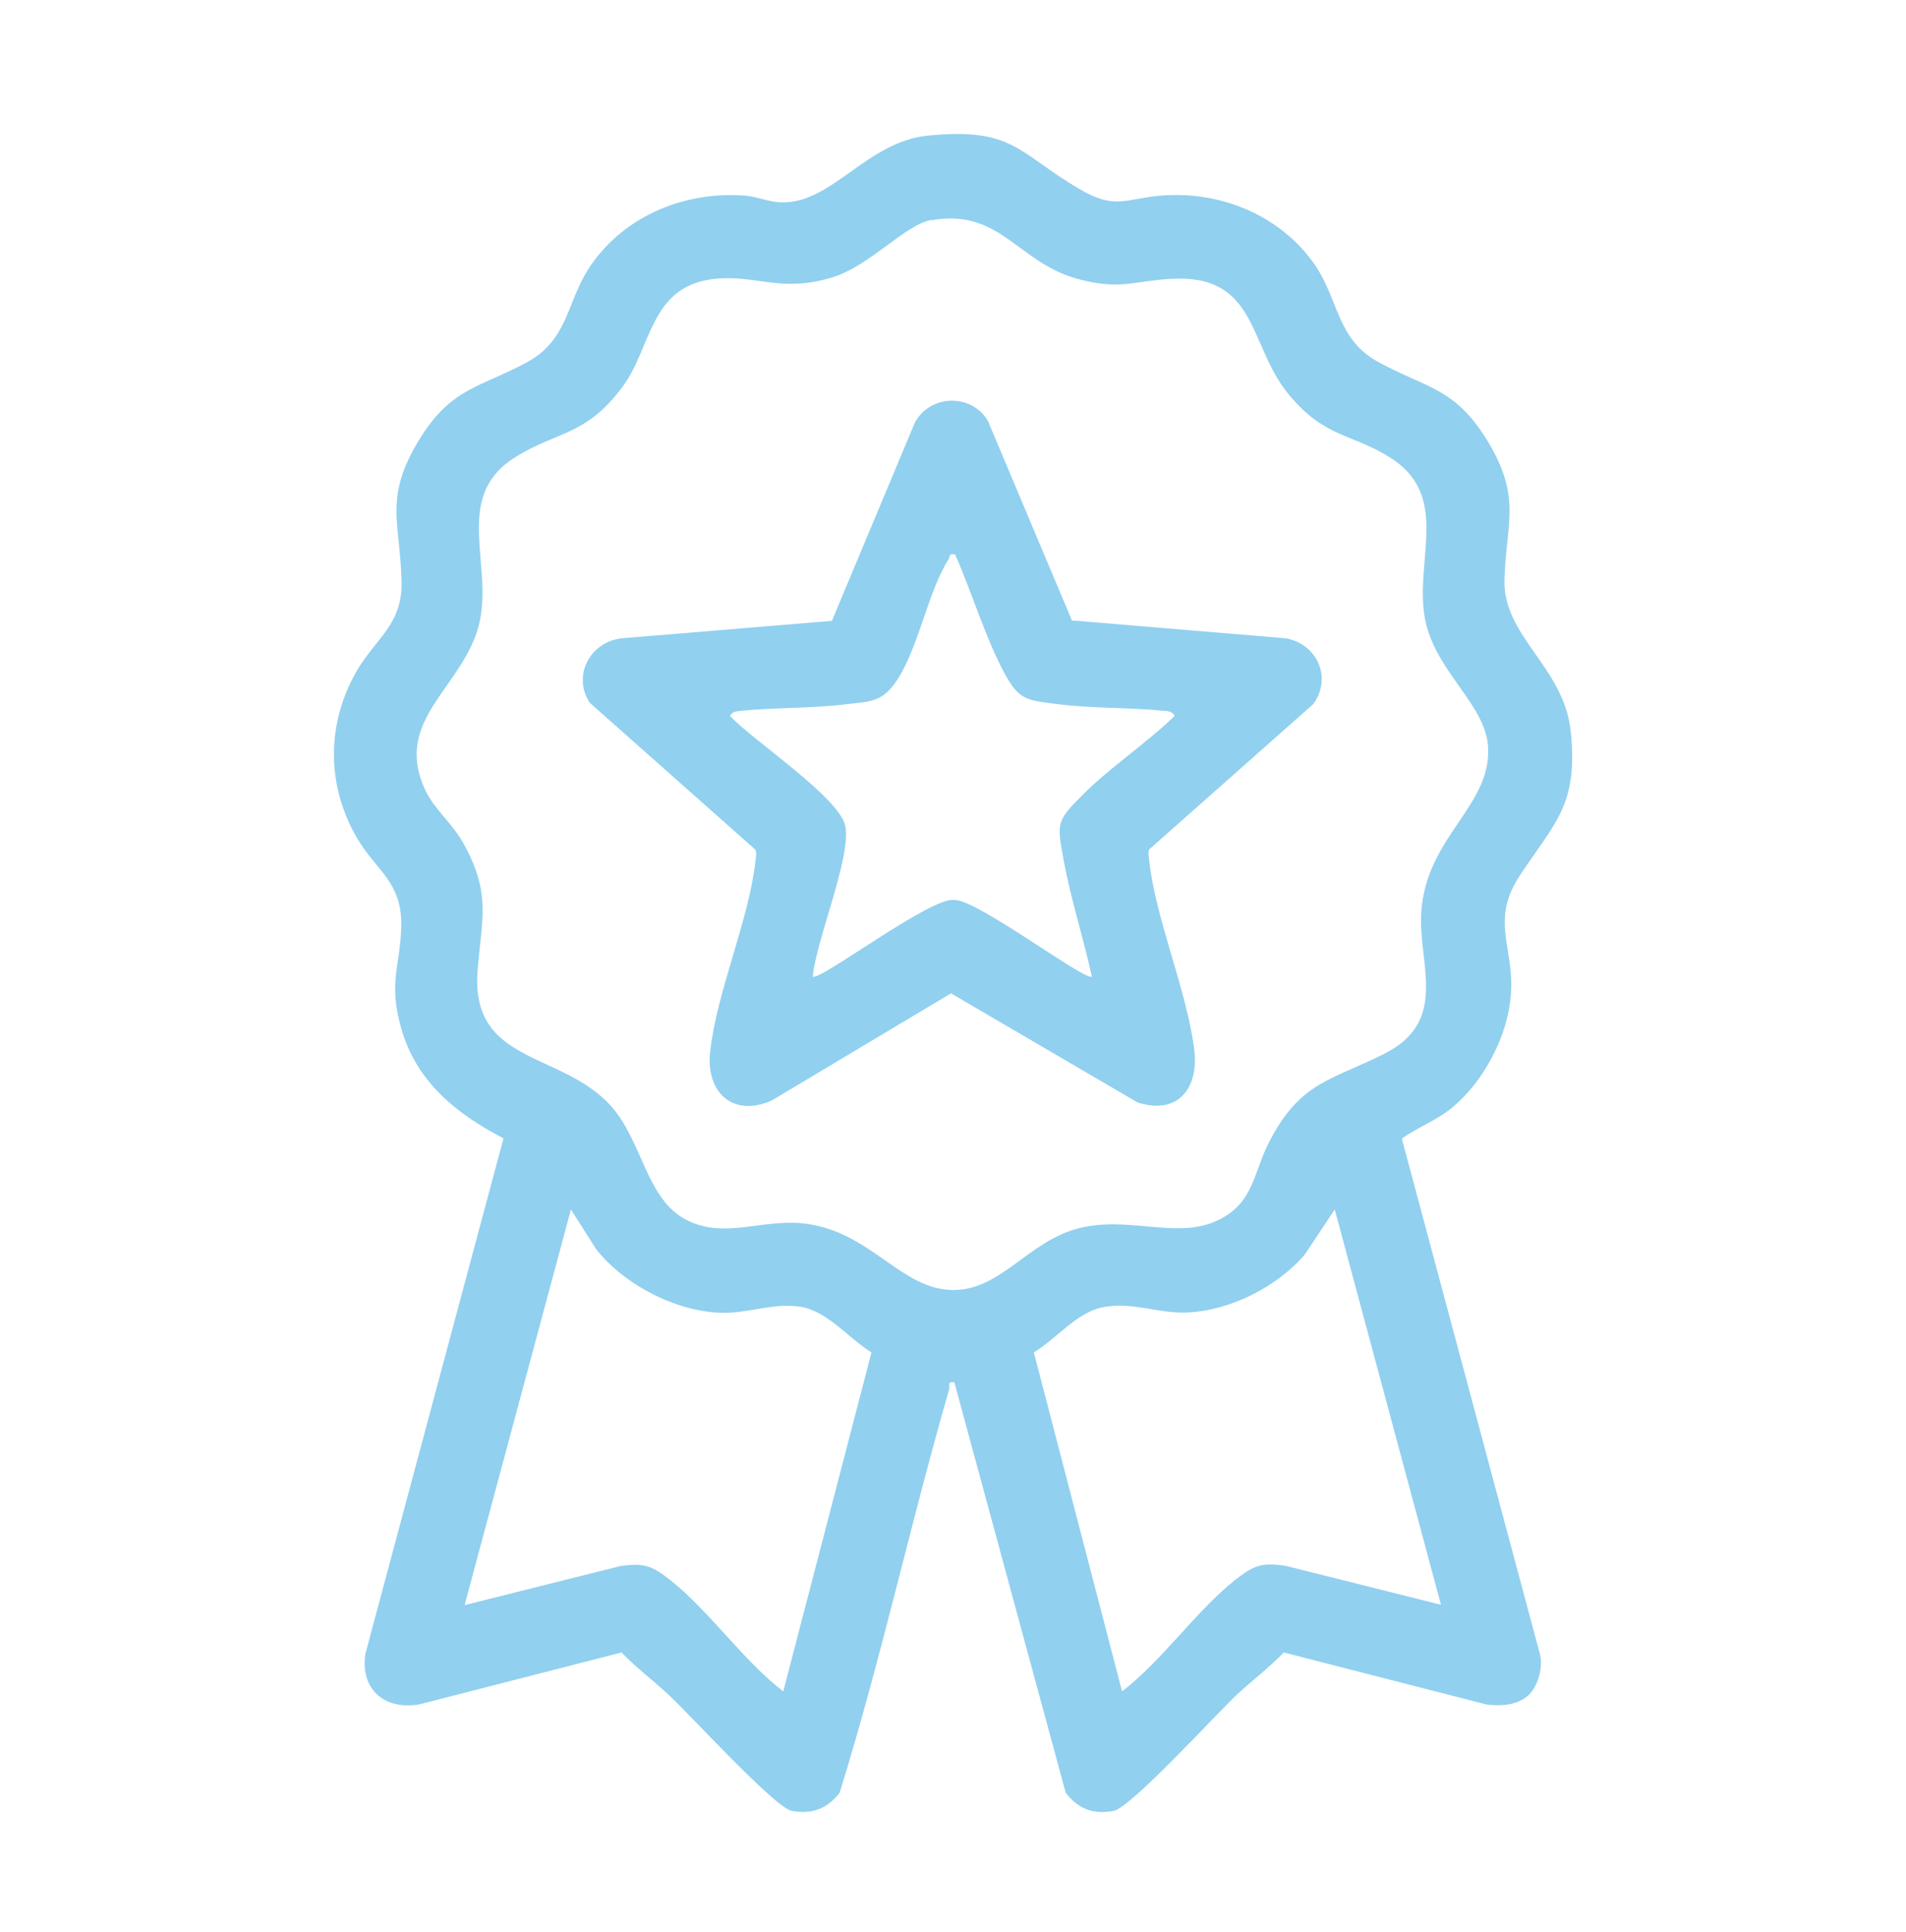 <?xml version="1.0" encoding="UTF-8"?>
<svg id="Layer_1" xmlns="http://www.w3.org/2000/svg" version="1.1" viewBox="0 0 56.82 57.58">
  <!-- Generator: Adobe Illustrator 29.2.1, SVG Export Plug-In . SVG Version: 2.1.0 Build 116)  -->
  <defs>
    <style>
      .st0 {
        fill: #91d0ef;
      }

      .st1 {
        display: none;
      }
    </style>
  </defs>
  <g class="st1">
    <path class="st0" d="M-40.81,6.83c8.46,0,15.34,7.03,15.34,15.67,0,5.41-2.72,11.89-8.07,19.26-2.93,4.03-5.82,7.15-7.25,8.63-1.43-1.53-4.34-4.78-7.28-8.89-5.36-7.49-8.08-13.88-8.08-18.99,0-8.64,6.88-15.67,15.34-15.67M-40.81,30.99c5.19,0,9.4-4.22,9.4-9.4s-4.22-9.4-9.4-9.4-9.4,4.22-9.4,9.4,4.22,9.4,9.4,9.4M-40.81,3.89c-10.08,0-18.28,8.35-18.28,18.61,0,5.74,2.9,12.71,8.63,20.7,4.19,5.85,8.32,10.03,8.49,10.2.32.32.74.48,1.16.48s.82-.15,1.13-.46c.17-.17,4.31-4.17,8.51-9.95,5.73-7.88,8.63-14.94,8.63-20.99,0-10.26-8.2-18.61-18.28-18.61h0ZM-40.81,28.31c-3.71,0-6.72-3.02-6.72-6.72s3.02-6.72,6.72-6.72,6.72,3.02,6.72,6.72-3.02,6.72-6.72,6.72h0Z"/>
  </g>
  <g class="st1">
    <path class="st0" d="M28.92,3.89l24.12,10.98c.46.39.55.99.59,1.56v35.55c-.07,1.04-.36,1.8-1.51,1.9H5.14c-.95-.08-1.29-.6-1.51-1.47V15.99c.17-.55.31-1.05.87-1.32L28.24,3.89h.68ZM50.6,16.87L28.58,7,6.66,16.87v34.08h5.27v-27.78c0-.68.69-1.52,1.42-1.51l30.79.07c.57.1,1.09.92,1.09,1.45v27.78h5.37V16.87ZM42.2,24.59H14.96v2.93h10.5c.57,0,1.22.99,1.22,1.51v21.92h3.81v-10.2c0-.53.65-1.51,1.22-1.51h10.5v-14.65ZM17.79,30.45h-2.83v8.79h8.69v-8.79h-2.83v1.42c0,.06-.16.58-.2.67-.51,1.12-2.11,1.12-2.62,0-.04-.09-.2-.62-.2-.67v-1.42ZM17.79,42.16h-2.83v8.79h8.69v-8.79h-2.83v1.42c0,.06-.16.58-.2.67-.51,1.12-2.11,1.12-2.62,0-.04-.09-.2-.62-.2-.67v-1.42ZM36.35,42.16h-2.83v8.79h8.69v-8.79h-2.83v1.42c0,.06-.16.58-.2.67-.51,1.12-2.11,1.12-2.62,0-.04-.09-.2-.62-.2-.67v-1.42Z"/>
    <rect class="st0" x="22.75" y="13.85" width="11.65" height="3.03" rx="1.52" ry="1.52"/>
  </g>
  <g>
    <path class="st0" d="M45.61,50.47c-.32.34-.85.38-1.3.32l-6.04-1.55c-.43.45-.95.84-1.4,1.26-.61.57-3.16,3.37-3.67,3.46-.61.12-1.06-.06-1.43-.54l-3.32-12.23c-.23-.04-.12.1-.16.23-1.15,3.98-2.03,8.05-3.26,12-.37.48-.82.65-1.43.54-.51-.1-3.06-2.9-3.67-3.46-.45-.42-.97-.81-1.4-1.26l-6.04,1.55c-1.03.17-1.75-.45-1.6-1.5l4.12-15.37c-1.41-.73-2.6-1.69-3.05-3.28-.38-1.34-.05-1.78,0-2.96.06-1.4-.74-1.71-1.33-2.73-.9-1.56-.9-3.38,0-4.95.58-1,1.39-1.39,1.34-2.73-.05-1.71-.52-2.44.51-4.14.96-1.58,1.79-1.56,3.22-2.33,1.28-.69,1.18-1.85,1.93-2.92,1.03-1.47,2.81-2.19,4.59-2.05.36.03.73.2,1.09.2,1.5.03,2.53-1.81,4.36-1.99,2.52-.25,2.68.51,4.47,1.57,1.11.66,1.38.31,2.46.22,1.78-.15,3.56.58,4.59,2.05.72,1.04.66,2.22,1.87,2.89,1.44.8,2.29.75,3.28,2.36,1.03,1.7.56,2.43.51,4.14s1.79,2.6,1.98,4.56c.21,2.15-.46,2.66-1.51,4.24-.92,1.38-.16,2.16-.28,3.59-.1,1.24-.82,2.59-1.78,3.37-.46.37-1,.56-1.47.9l4.12,15.37c.09.37-.05.91-.31,1.18ZM27.78,6.55c-.78.13-1.85,1.37-2.95,1.71-1.58.49-2.34-.11-3.61.06-1.85.25-1.8,2.04-2.65,3.19-1.13,1.53-2,1.32-3.28,2.16-1.79,1.18-.57,3.18-1.01,4.94-.48,1.9-2.6,2.84-1.59,4.96.26.54.81.99,1.12,1.55.83,1.49.56,2.22.43,3.76-.24,2.84,2.46,2.43,3.95,4.05.98,1.07,1.06,2.83,2.31,3.44,1.1.54,2.18-.03,3.39.08,2.06.19,2.95,2.01,4.56,1.99,1.41-.02,2.21-1.46,3.71-1.84,1.5-.38,2.92.34,4.13-.23,1.09-.51,1.07-1.42,1.54-2.33.92-1.8,1.84-1.84,3.42-2.63,1.97-.98,1.02-2.69,1.12-4.23.15-2.27,2.12-3.17,1.99-4.95-.09-1.21-1.47-2.16-1.84-3.61-.44-1.76.78-3.75-1.01-4.94-1.18-.78-2-.59-3.11-1.95-1.19-1.45-.9-3.58-3.51-3.42-1.14.07-1.51.34-2.77,0-1.8-.5-2.3-2.1-4.34-1.75ZM23.35,50.4l2.63-10.1c-.67-.41-1.31-1.23-2.11-1.36s-1.57.2-2.35.18c-1.36-.03-2.92-.84-3.75-1.9l-.75-1.18-3.17,11.79,4.63-1.16c.73-.11.96-.01,1.51.42,1.16.92,2.17,2.4,3.37,3.32ZM42.96,47.83l-3.17-11.79-.89,1.34c-.83.97-2.24,1.68-3.52,1.73-.86.04-1.64-.34-2.53-.15-.76.16-1.38.95-2.03,1.34l2.63,10.1c1.2-.92,2.21-2.4,3.37-3.32.55-.43.79-.53,1.51-.42l4.63,1.16Z"/>
    <path class="st0" d="M31.98,18.49l6.35.53c.94.17,1.39,1.18.82,1.96l-4.89,4.33c-.05.12,0,.23,0,.35.2,1.76,1.11,3.82,1.34,5.6.15,1.17-.49,1.98-1.69,1.59l-5.56-3.25-5.34,3.19c-1.16.52-1.97-.24-1.84-1.44.19-1.78,1.15-3.91,1.35-5.68.01-.12.05-.23,0-.35l-4.94-4.38c-.53-.82.02-1.81.95-1.92l6.27-.52,2.47-5.9c.45-.85,1.68-.89,2.18-.06l2.51,5.96ZM28.5,16.53c-.23-.05-.16.02-.22.13-.62.98-.89,2.62-1.54,3.61-.44.67-.81.63-1.56.72-.99.12-2.08.09-3.08.19-.15.02-.25.01-.34.15.66.72,3.28,2.44,3.44,3.29.18.93-.88,3.42-.97,4.48.18.16,3.55-2.4,4.21-2.28.62-.07,3.93,2.44,4.11,2.28-.25-1.14-.63-2.32-.84-3.46s-.22-1.17.59-1.98c.81-.81,1.89-1.52,2.72-2.33-.09-.14-.19-.14-.34-.15-.99-.1-2.09-.07-3.08-.19-1.04-.13-1.23-.11-1.72-1.05-.54-1.05-.92-2.32-1.4-3.4Z"/>
  </g>
</svg>